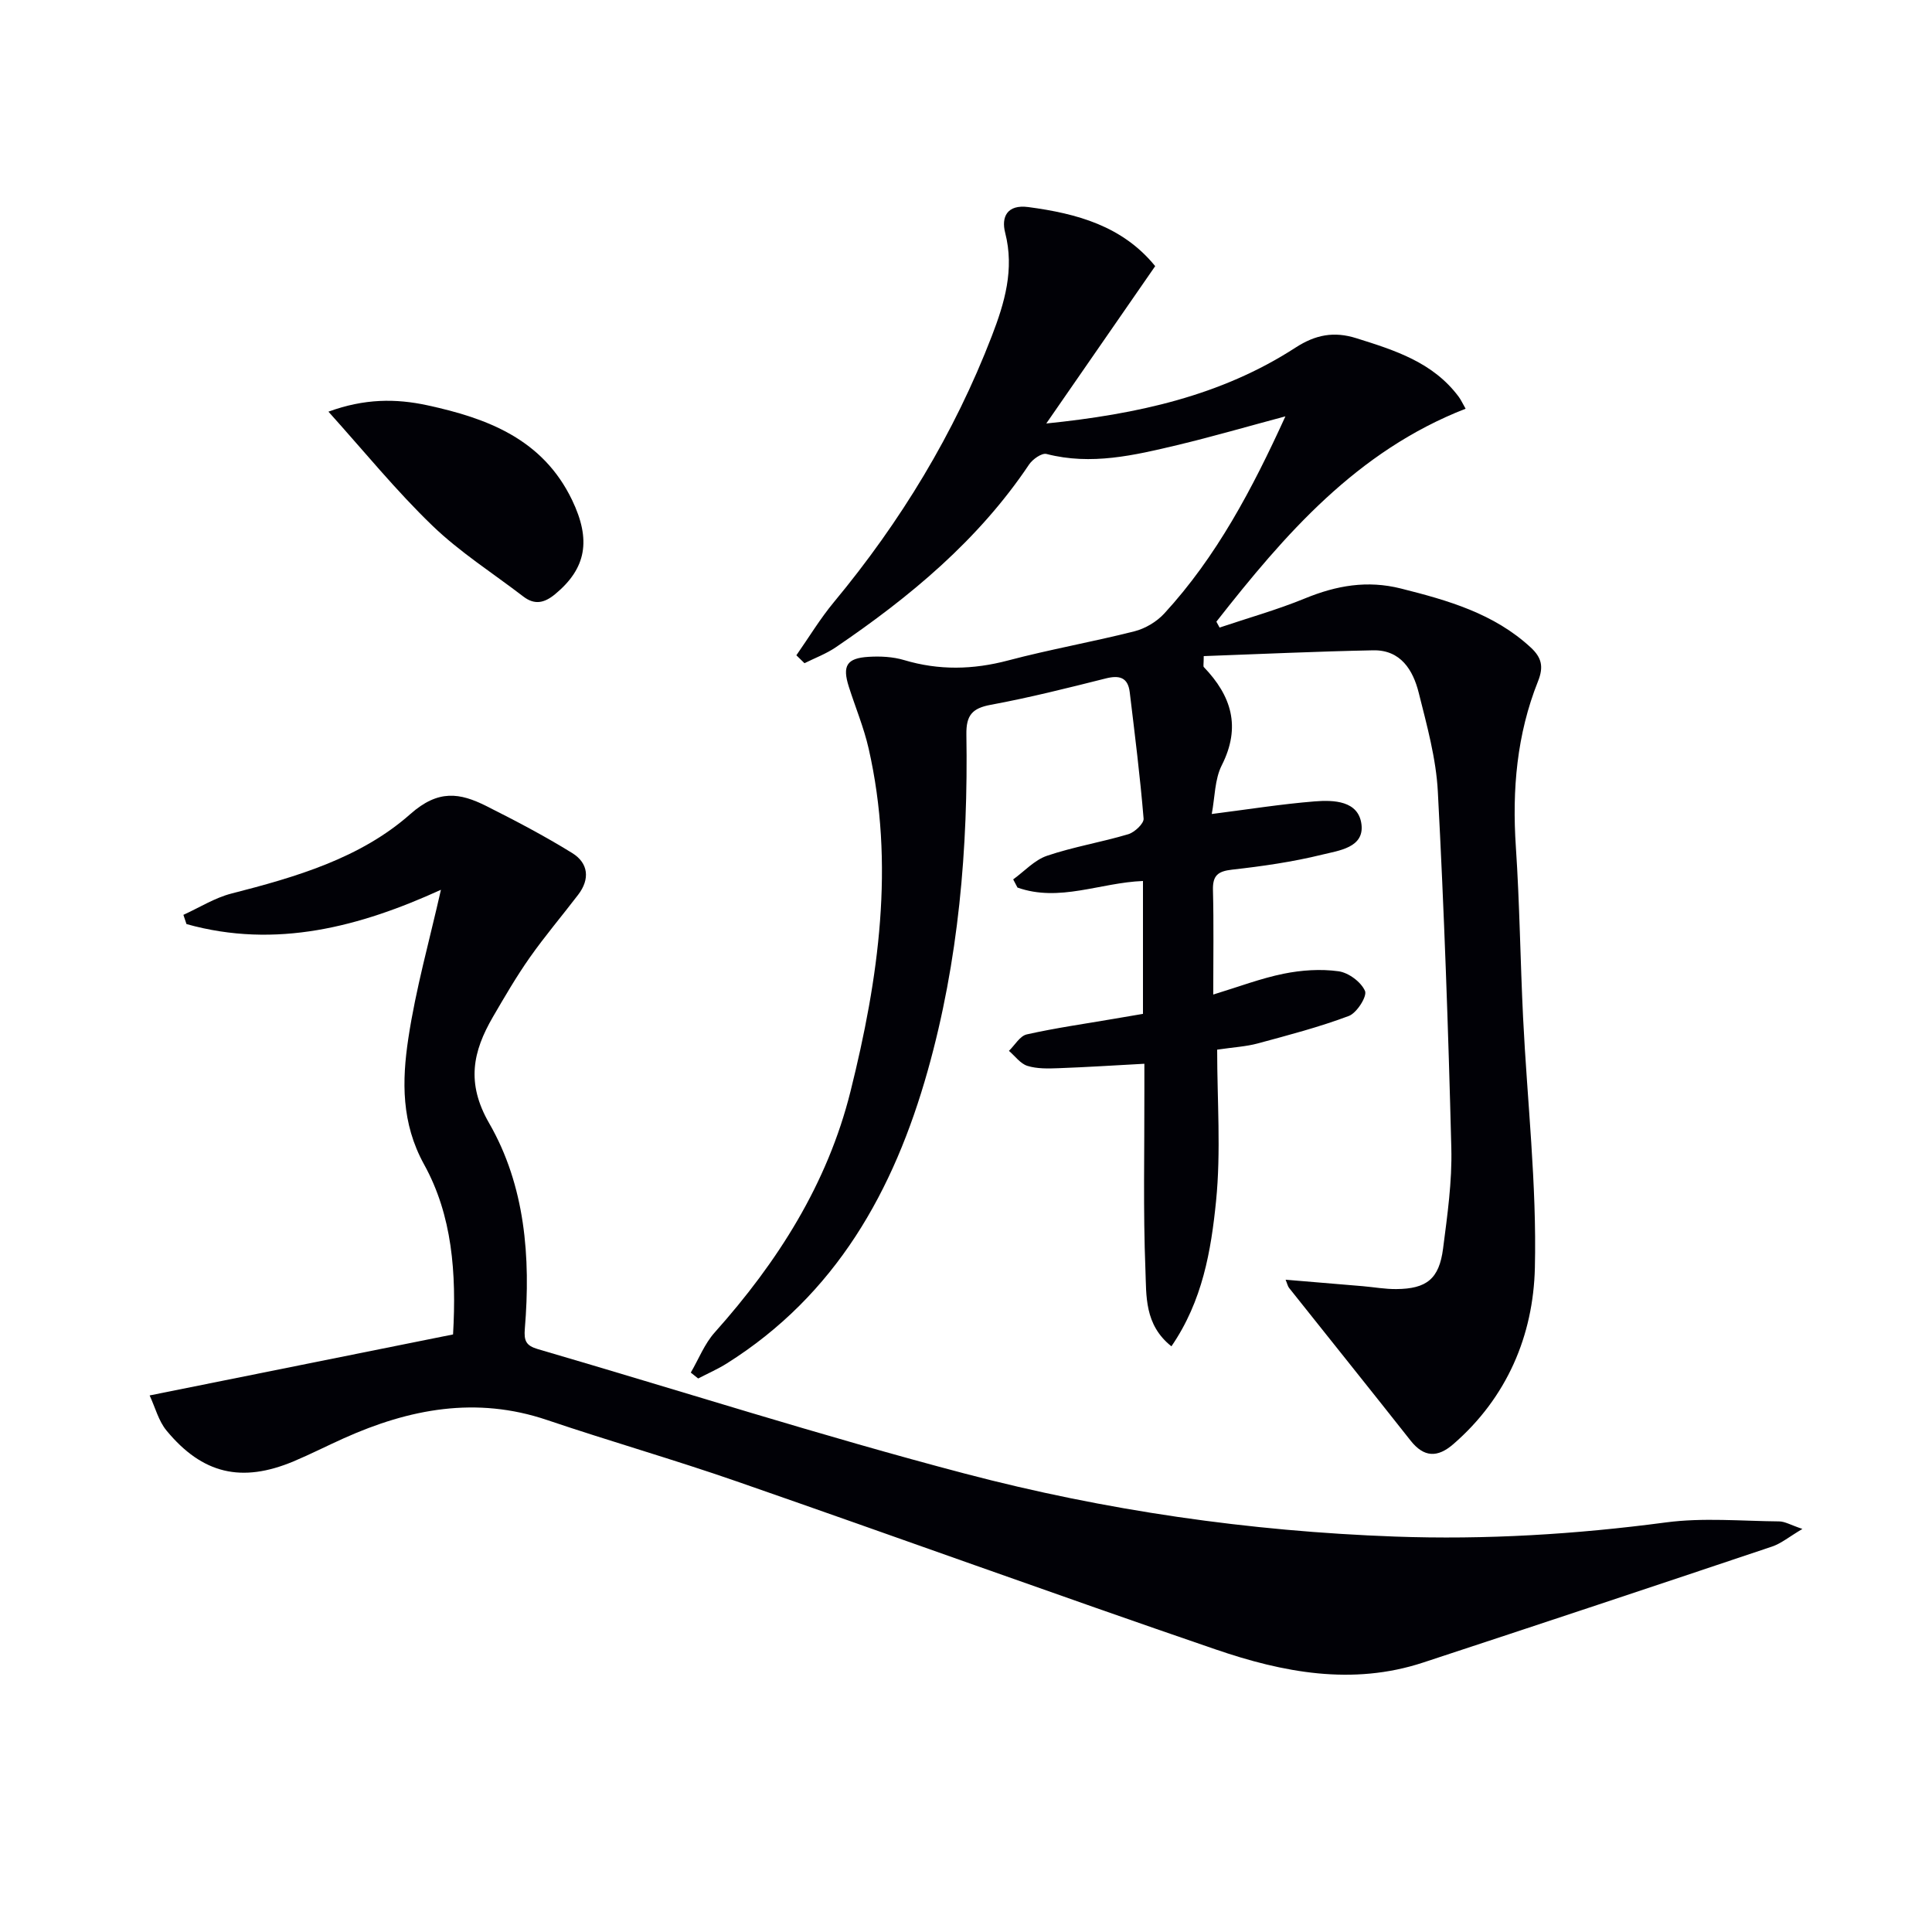 <svg enable-background="new 0 0 400 400" viewBox="0 0 400 400" xmlns="http://www.w3.org/2000/svg"><path d="m164.88 135.67c2.58-3.69 4.92-7.58 7.79-11.03 13.81-16.65 24.9-34.89 32.68-55.08 2.63-6.83 4.71-13.77 2.76-21.37-.84-3.26.39-5.9 4.79-5.32 10.07 1.34 19.5 3.91 26.27 12.23-7.5 10.84-14.82 21.42-22.55 32.58 18.77-1.92 36.18-5.71 51.6-15.71 4.15-2.69 7.98-3.4 12.59-1.95 7.99 2.5 15.91 5 21.21 12.14.47.64.8 1.38 1.42 2.46-22.56 8.79-37.44 26.04-51.6 44.09.22.41.44.81.66 1.22 5.91-1.99 11.94-3.68 17.69-6.04 6.51-2.67 12.89-3.8 19.87-2.04 9.73 2.45 19.23 5.15 26.86 12.2 2.27 2.1 2.71 3.99 1.51 7-4.39 10.99-5.38 22.47-4.59 34.25s.92 23.61 1.5 35.41c.85 17.27 2.85 34.55 2.44 51.78-.33 14.01-5.77 26.86-16.88 36.5-3.25 2.82-6.07 2.8-8.86-.74-8.34-10.57-16.77-21.06-25.15-31.6-.28-.35-.37-.86-.72-1.7 5.53.46 10.76.9 15.99 1.34 2.31.2 4.62.62 6.93.6 6.27-.05 8.87-2.1 9.68-8.37.89-6.91 1.89-13.9 1.71-20.83-.62-24.6-1.49-49.21-2.79-73.78-.36-6.89-2.27-13.74-3.96-20.49-1.18-4.7-3.74-8.89-9.42-8.78-11.72.23-23.43.78-35.09 1.2 0 1.67-.14 2.11.02 2.27 5.72 5.96 7.74 12.37 3.72 20.32-1.48 2.92-1.42 6.62-2.08 10.1 7.62-.97 14.44-2.06 21.29-2.61 3.96-.32 9.06-.15 9.7 4.7.65 4.9-4.73 5.48-8.15 6.33-6.1 1.5-12.37 2.4-18.62 3.1-2.94.33-4.05 1.2-3.97 4.23.18 6.97.06 13.94.06 21.63 5.25-1.6 9.83-3.35 14.57-4.31 3.69-.75 7.65-1.02 11.36-.51 2.07.28 4.68 2.21 5.49 4.08.48 1.1-1.7 4.55-3.34 5.17-6.15 2.31-12.54 3.98-18.9 5.7-2.38.64-4.9.77-8.37 1.28 0 10.51.81 21.03-.23 31.37-1.03 10.23-2.79 20.66-9.24 30.05-5.64-4.47-5.17-10.52-5.38-15.8-.49-12.31-.19-24.65-.22-36.98 0-1.8 0-3.59 0-5.72-6.27.34-12.02.71-17.78.92-2.15.08-4.43.14-6.43-.48-1.46-.45-2.56-2.03-3.83-3.11 1.22-1.18 2.28-3.1 3.7-3.41 5.98-1.34 12.07-2.2 18.12-3.24 1.95-.33 3.9-.66 5.93-1.01 0-9.33 0-18.42 0-27.51-8.86.34-17.31 4.44-25.98 1.36-.3-.56-.59-1.12-.89-1.69 2.32-1.68 4.41-4.01 7-4.89 5.48-1.86 11.25-2.8 16.81-4.46 1.32-.39 3.27-2.21 3.19-3.23-.72-8.74-1.82-17.45-2.87-26.17-.37-3.09-2.15-3.57-4.99-2.85-7.88 1.98-15.78 3.97-23.77 5.45-3.88.71-5.12 2.19-5.06 6.14.38 23.54-1.6 46.85-8 69.6-7 24.89-19.02 46.42-41.61 60.63-1.88 1.18-3.94 2.08-5.92 3.11-.51-.41-1.02-.81-1.53-1.22 1.63-2.79 2.84-5.96 4.96-8.32 13.04-14.6 23.34-30.77 28.11-49.91 5.83-23.37 9.21-46.99 3.75-70.98-.99-4.35-2.74-8.52-4.1-12.79-1.38-4.33-.45-5.92 4.09-6.19 2.45-.15 5.05-.02 7.38.68 7.21 2.15 14.25 1.99 21.51.07 8.65-2.29 17.49-3.84 26.17-6.04 2.24-.57 4.61-1.99 6.17-3.69 10.81-11.77 18.17-25.69 25.07-40.81-7.89 2.11-15.11 4.21-22.42 5.96-8.88 2.11-17.78 4.22-27.04 1.83-.98-.25-2.87 1.08-3.61 2.18-10.49 15.65-24.65 27.4-40.03 37.85-1.99 1.35-4.3 2.21-6.47 3.29-.56-.56-1.12-1.1-1.68-1.64z" fill="#010106"/><path d="m91.29 184.22c-16.67 7.6-34.1 12.3-52.68 7.1-.21-.64-.43-1.28-.64-1.91 3.3-1.5 6.48-3.52 9.94-4.41 13.32-3.41 26.71-7.3 37.05-16.46 5.8-5.14 10.26-4.4 15.72-1.66 6.04 3.03 12.06 6.19 17.8 9.74 3.34 2.07 3.71 5.38 1.22 8.63-3.33 4.36-6.89 8.55-10.04 13.03-2.76 3.93-5.19 8.11-7.61 12.27-4.15 7.15-5.58 13.66-.78 21.99 7.46 12.94 8.62 27.75 7.39 42.56-.21 2.51.26 3.51 2.69 4.22 29.47 8.6 58.74 17.97 88.41 25.77 29.1 7.65 58.82 11.94 89.02 13.04 18.85.68 37.47-.46 56.13-2.93 7.69-1.02 15.63-.28 23.45-.21 1.19.01 2.38.74 4.81 1.56-2.74 1.62-4.38 3-6.26 3.64-24.07 8.08-48.17 16.1-72.29 24.03-14.64 4.81-29.02 2.05-42.95-2.73-33.12-11.35-66.05-23.29-99.13-34.78-13-4.52-26.26-8.31-39.3-12.72-14.65-4.95-28.48-2.31-42.06 3.79-3.48 1.56-6.88 3.3-10.4 4.78-10.75 4.5-18.86 2.63-26.3-6.37-1.65-1.99-2.34-4.78-3.5-7.28 21.6-4.34 42.18-8.48 62.82-12.63.73-12.76-.18-24.66-5.99-35.18-4.74-8.59-4.6-17.32-3.27-26.11 1.54-10.25 4.39-20.32 6.75-30.77z" fill="#010106"/><path d="m68 85.23c7.46-2.73 13.96-2.73 20.48-1.32 12.46 2.7 23.89 7 29.96 19.61 3.98 8.28 2.96 14.14-3.5 19.49-2.25 1.86-4.26 2.29-6.61.48-6.31-4.84-13.12-9.17-18.8-14.65-7.49-7.21-14.08-15.33-21.53-23.61z" fill="#010106"/></svg>